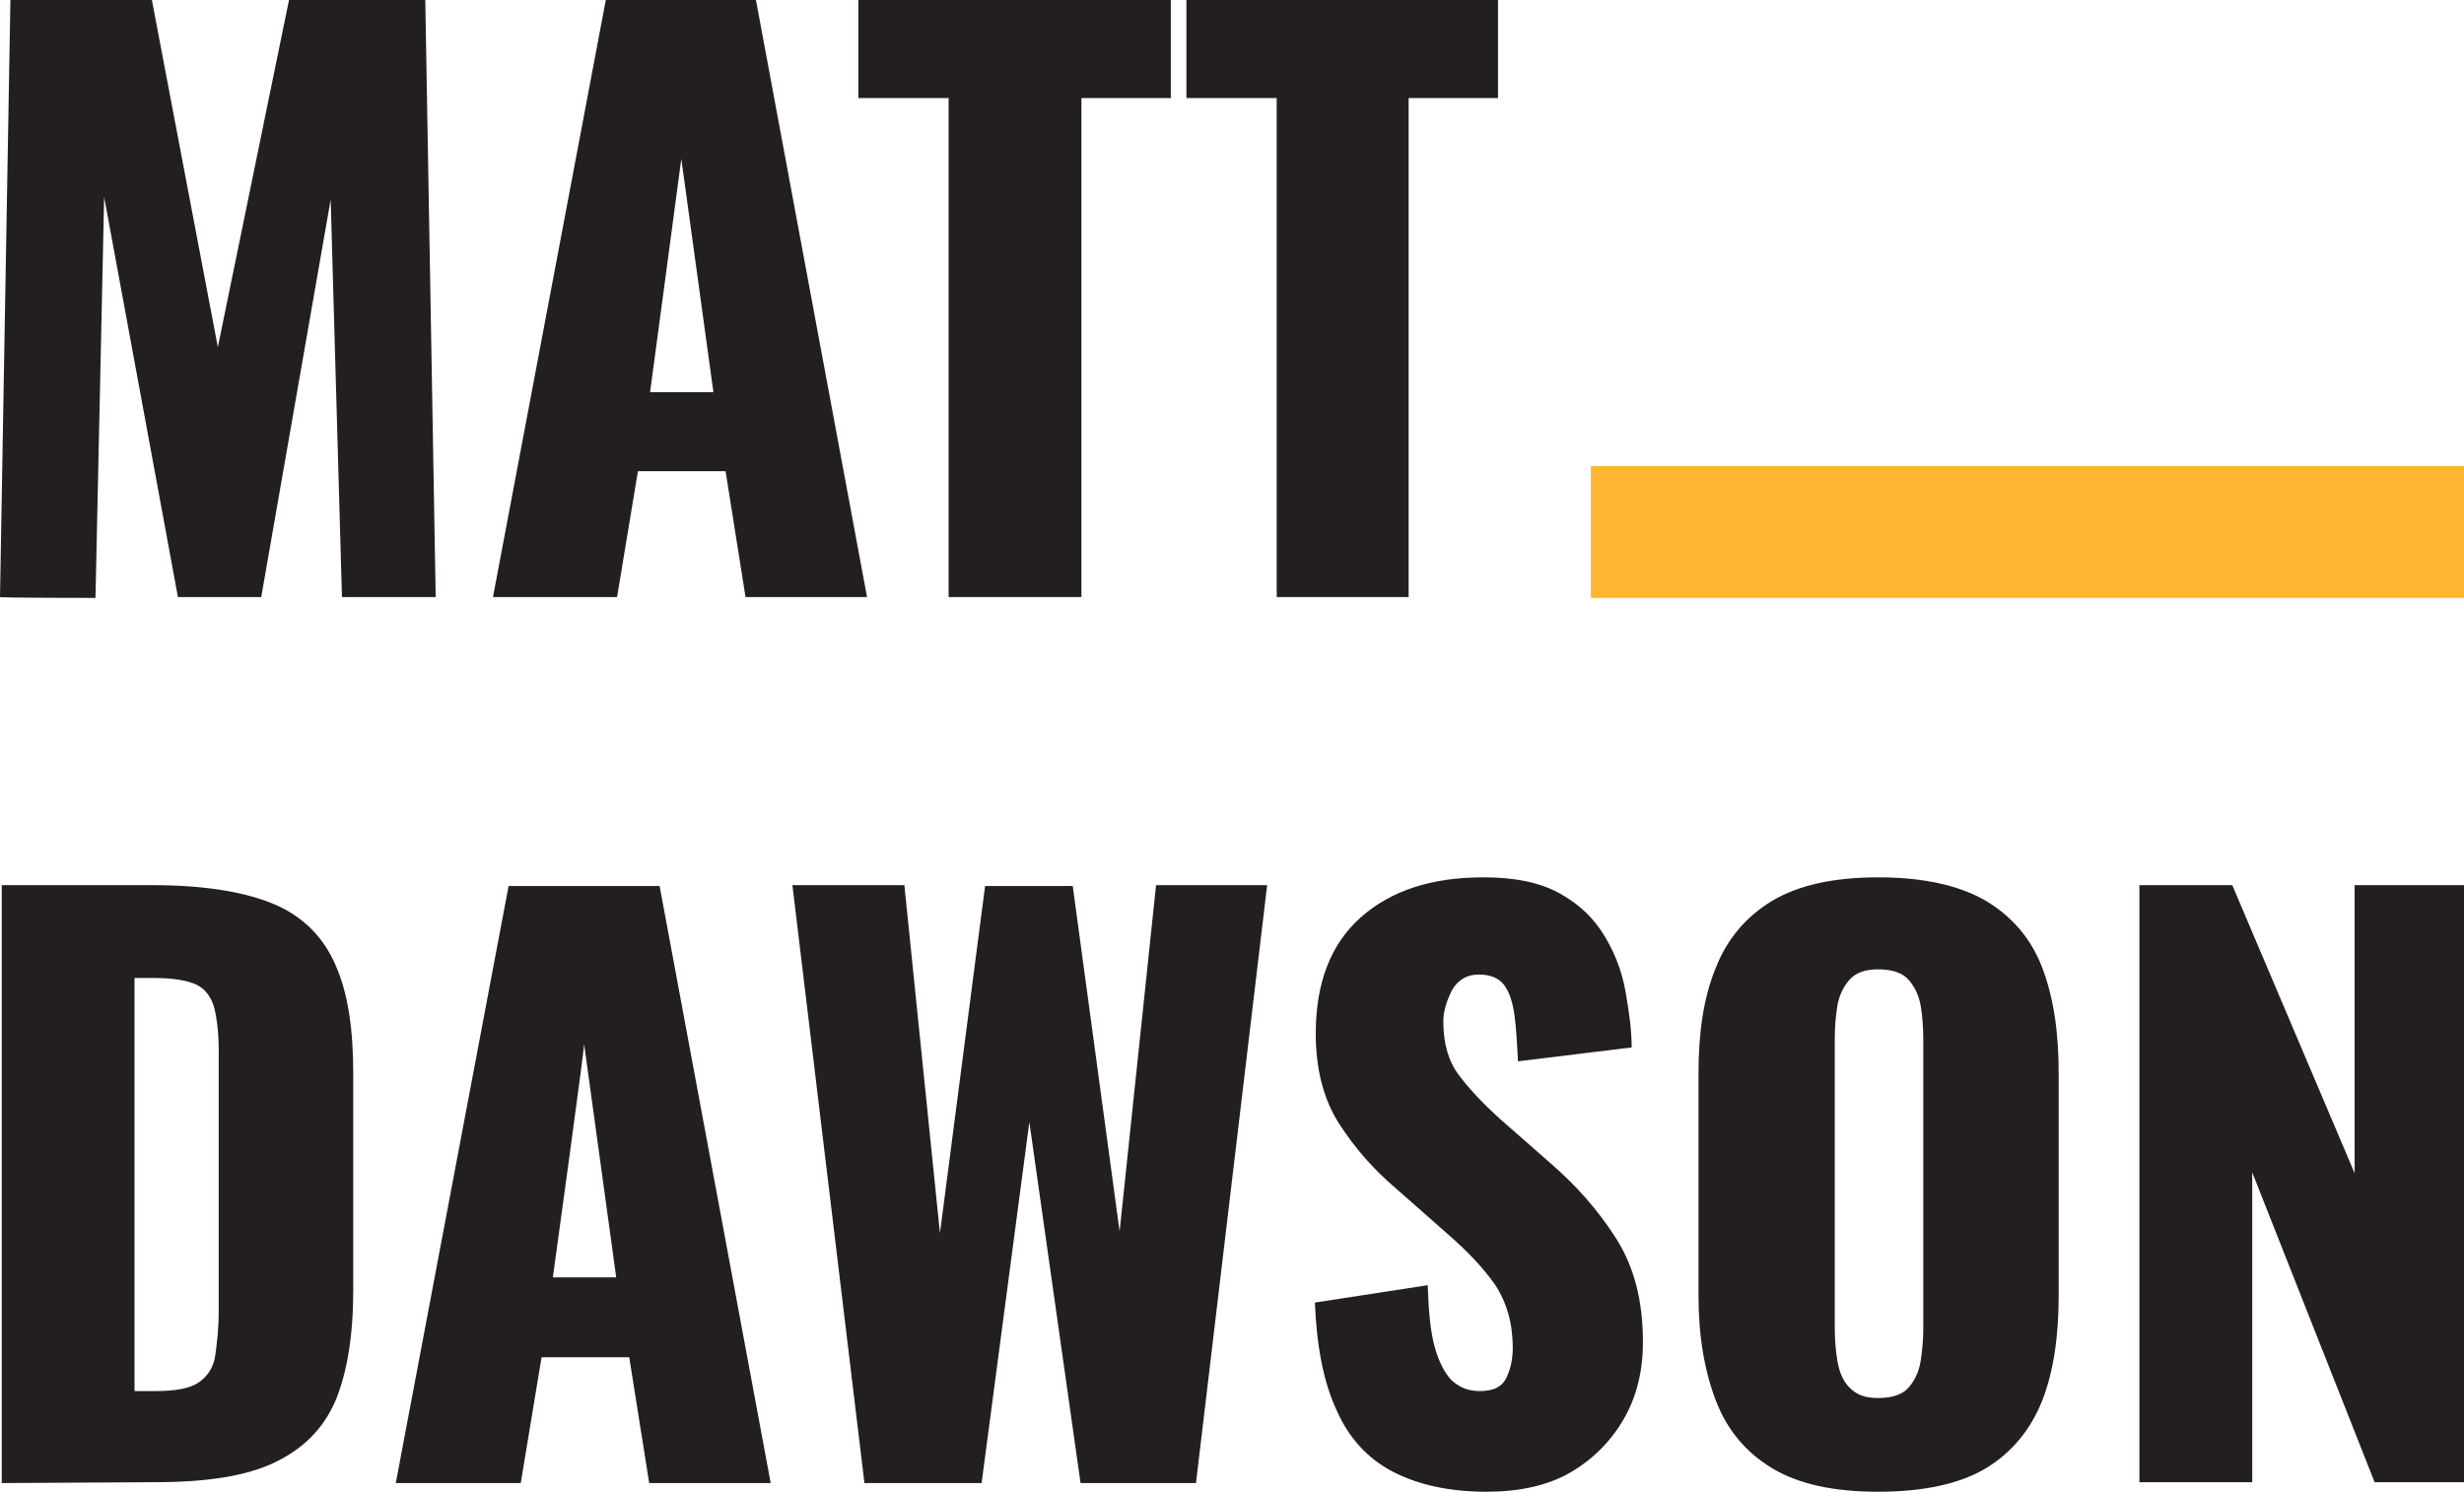 <?xml version="1.0" encoding="UTF-8"?>
<svg xmlns="http://www.w3.org/2000/svg" id="Layer_1" data-name="Layer 1" viewBox="0 0 283.9 171.9">
  <defs>
    <style> .cls-1 { fill: #ffb52f; } .cls-2 { fill: #231f20; } </style>
  </defs>
  <g>
    <path class="cls-2" d="m0,68.8L1.2,0h16.3l7.6,40L33.3,0h15.7l1.2,68.8h-10.8l-1.3-45.8-8,45.8h-9.6L12,22.7l-1,46.2s-11,0-11-.1Z"></path>
    <path class="cls-2" d="m56.8,68.8L69.8,0h17.3l12.8,68.8h-14l-2.3-14.5h-10.1l-2.4,14.5h-14.3Zm18.1-23.6h7.3l-3.7-26.9c0,.1-3.6,26.9-3.6,26.9Z"></path>
    <path class="cls-2" d="m109.3,68.8V11.3h-10.4V0h36v11.3h-10.3v57.5h-15.3Z"></path>
    <path class="cls-2" d="m147.1,68.8V11.3h-10.4V0h35.9v11.3h-10.3v57.5h-15.2Z"></path>
    <path class="cls-2" d="m.2,170.9v-68.9h17.4c6,0,10.7.8,14,2.2s5.7,3.8,7.1,7.1c1.4,3.2,2,7.3,2,12.4v25c0,5.2-.7,9.4-2,12.6-1.4,3.3-3.7,5.6-7,7.2s-7.9,2.3-13.9,2.3l-17.6.1H.2Zm15.3-10.6h2.4c2.3,0,4-.3,5-1s1.7-1.7,1.9-3.1.4-3.1.4-5.1v-30c0-2-.2-3.7-.5-4.9s-1-2.2-2-2.7-2.7-.8-4.9-.8h-2.3v47.6h0Z"></path>
    <path class="cls-2" d="m45.6,170.9l13-68.8h17.4l12.8,68.8h-14l-2.3-14.5h-10.1l-2.4,14.5h-14.4Zm18.1-23.7h7.3l-3.7-26.9c.1.1-3.6,26.9-3.6,26.9Z"></path>
    <path class="cls-2" d="m99.6,170.9l-8.3-68.9h12.9l4.1,40.1,5.2-40h10.1l5.4,39.8,4.2-39.9h12.8l-8.2,68.9h-13.3l-5.9-41.6-5.5,41.6h-13.5Z"></path>
    <path class="cls-2" d="m171.3,171.9c-4.3,0-7.9-.8-10.8-2.3-2.9-1.5-5.1-3.9-6.5-7.1-1.5-3.2-2.3-7.4-2.5-12.4l13-2c.1,2.9.3,5.3.8,7.1s1.2,3.1,2,3.9c.9.8,1.9,1.2,3.2,1.2,1.6,0,2.6-.5,3.1-1.6s.7-2.2.7-3.4c0-2.8-.7-5.2-2-7.2-1.4-2-3.2-3.9-5.5-5.9l-5.9-5.2c-2.6-2.2-4.8-4.7-6.6-7.5s-2.7-6.3-2.7-10.4c0-5.8,1.7-10.3,5.2-13.4s8.2-4.6,14.1-4.6c3.7,0,6.6.6,8.9,1.9s3.9,2.9,5.1,4.9,2,4.1,2.4,6.4.7,4.4.7,6.4l-13.1,1.6c-.1-2-.2-3.8-.4-5.3s-.6-2.7-1.2-3.5c-.6-.8-1.6-1.2-2.9-1.2-1.4,0-2.4.6-3.1,1.8-.6,1.2-1,2.4-1,3.6,0,2.6.6,4.6,1.8,6.2s2.8,3.3,4.8,5.1l5.7,5c3,2.6,5.5,5.4,7.6,8.7s3.1,7.2,3.1,12c0,3.2-.7,6.2-2.2,8.8s-3.6,4.7-6.2,6.2-5.9,2.2-9.6,2.2h0Z"></path>
    <path class="cls-2" d="m216.4,171.9c-5.2,0-9.2-.9-12.2-2.7s-5.2-4.4-6.5-7.8-2-7.4-2-12.1v-25.6c0-4.8.6-8.8,2-12.2,1.3-3.3,3.5-5.9,6.5-7.7,3-1.8,7.1-2.7,12.2-2.7s9.3.9,12.4,2.7c3,1.8,5.2,4.3,6.5,7.7s1.9,7.4,1.9,12.2v25.6c0,4.7-.6,8.8-1.9,12.1s-3.5,6-6.5,7.8-7.2,2.7-12.4,2.7Zm0-10.8c1.6,0,2.8-.4,3.5-1.2s1.2-1.8,1.4-3.1.3-2.5.3-3.8v-33.2c0-1.4-.1-2.7-.3-3.9s-.7-2.2-1.4-3-1.9-1.2-3.5-1.2c-1.5,0-2.6.4-3.3,1.2s-1.2,1.8-1.4,3-.3,2.5-.3,3.9v33.2c0,1.3.1,2.6.3,3.8s.6,2.3,1.4,3.1,1.7,1.2,3.3,1.2h0Z"></path>
    <path class="cls-2" d="m246.5,170.9v-68.9h10.7l14.1,33.2v-33.2h12.6v68.8h-10.3l-14.1-35.7v35.7h-13v.1h0Z"></path>
  </g>
  <rect class="cls-1" x="183.3" y="53.7" width="100.6" height="15.2"></rect>
</svg>
